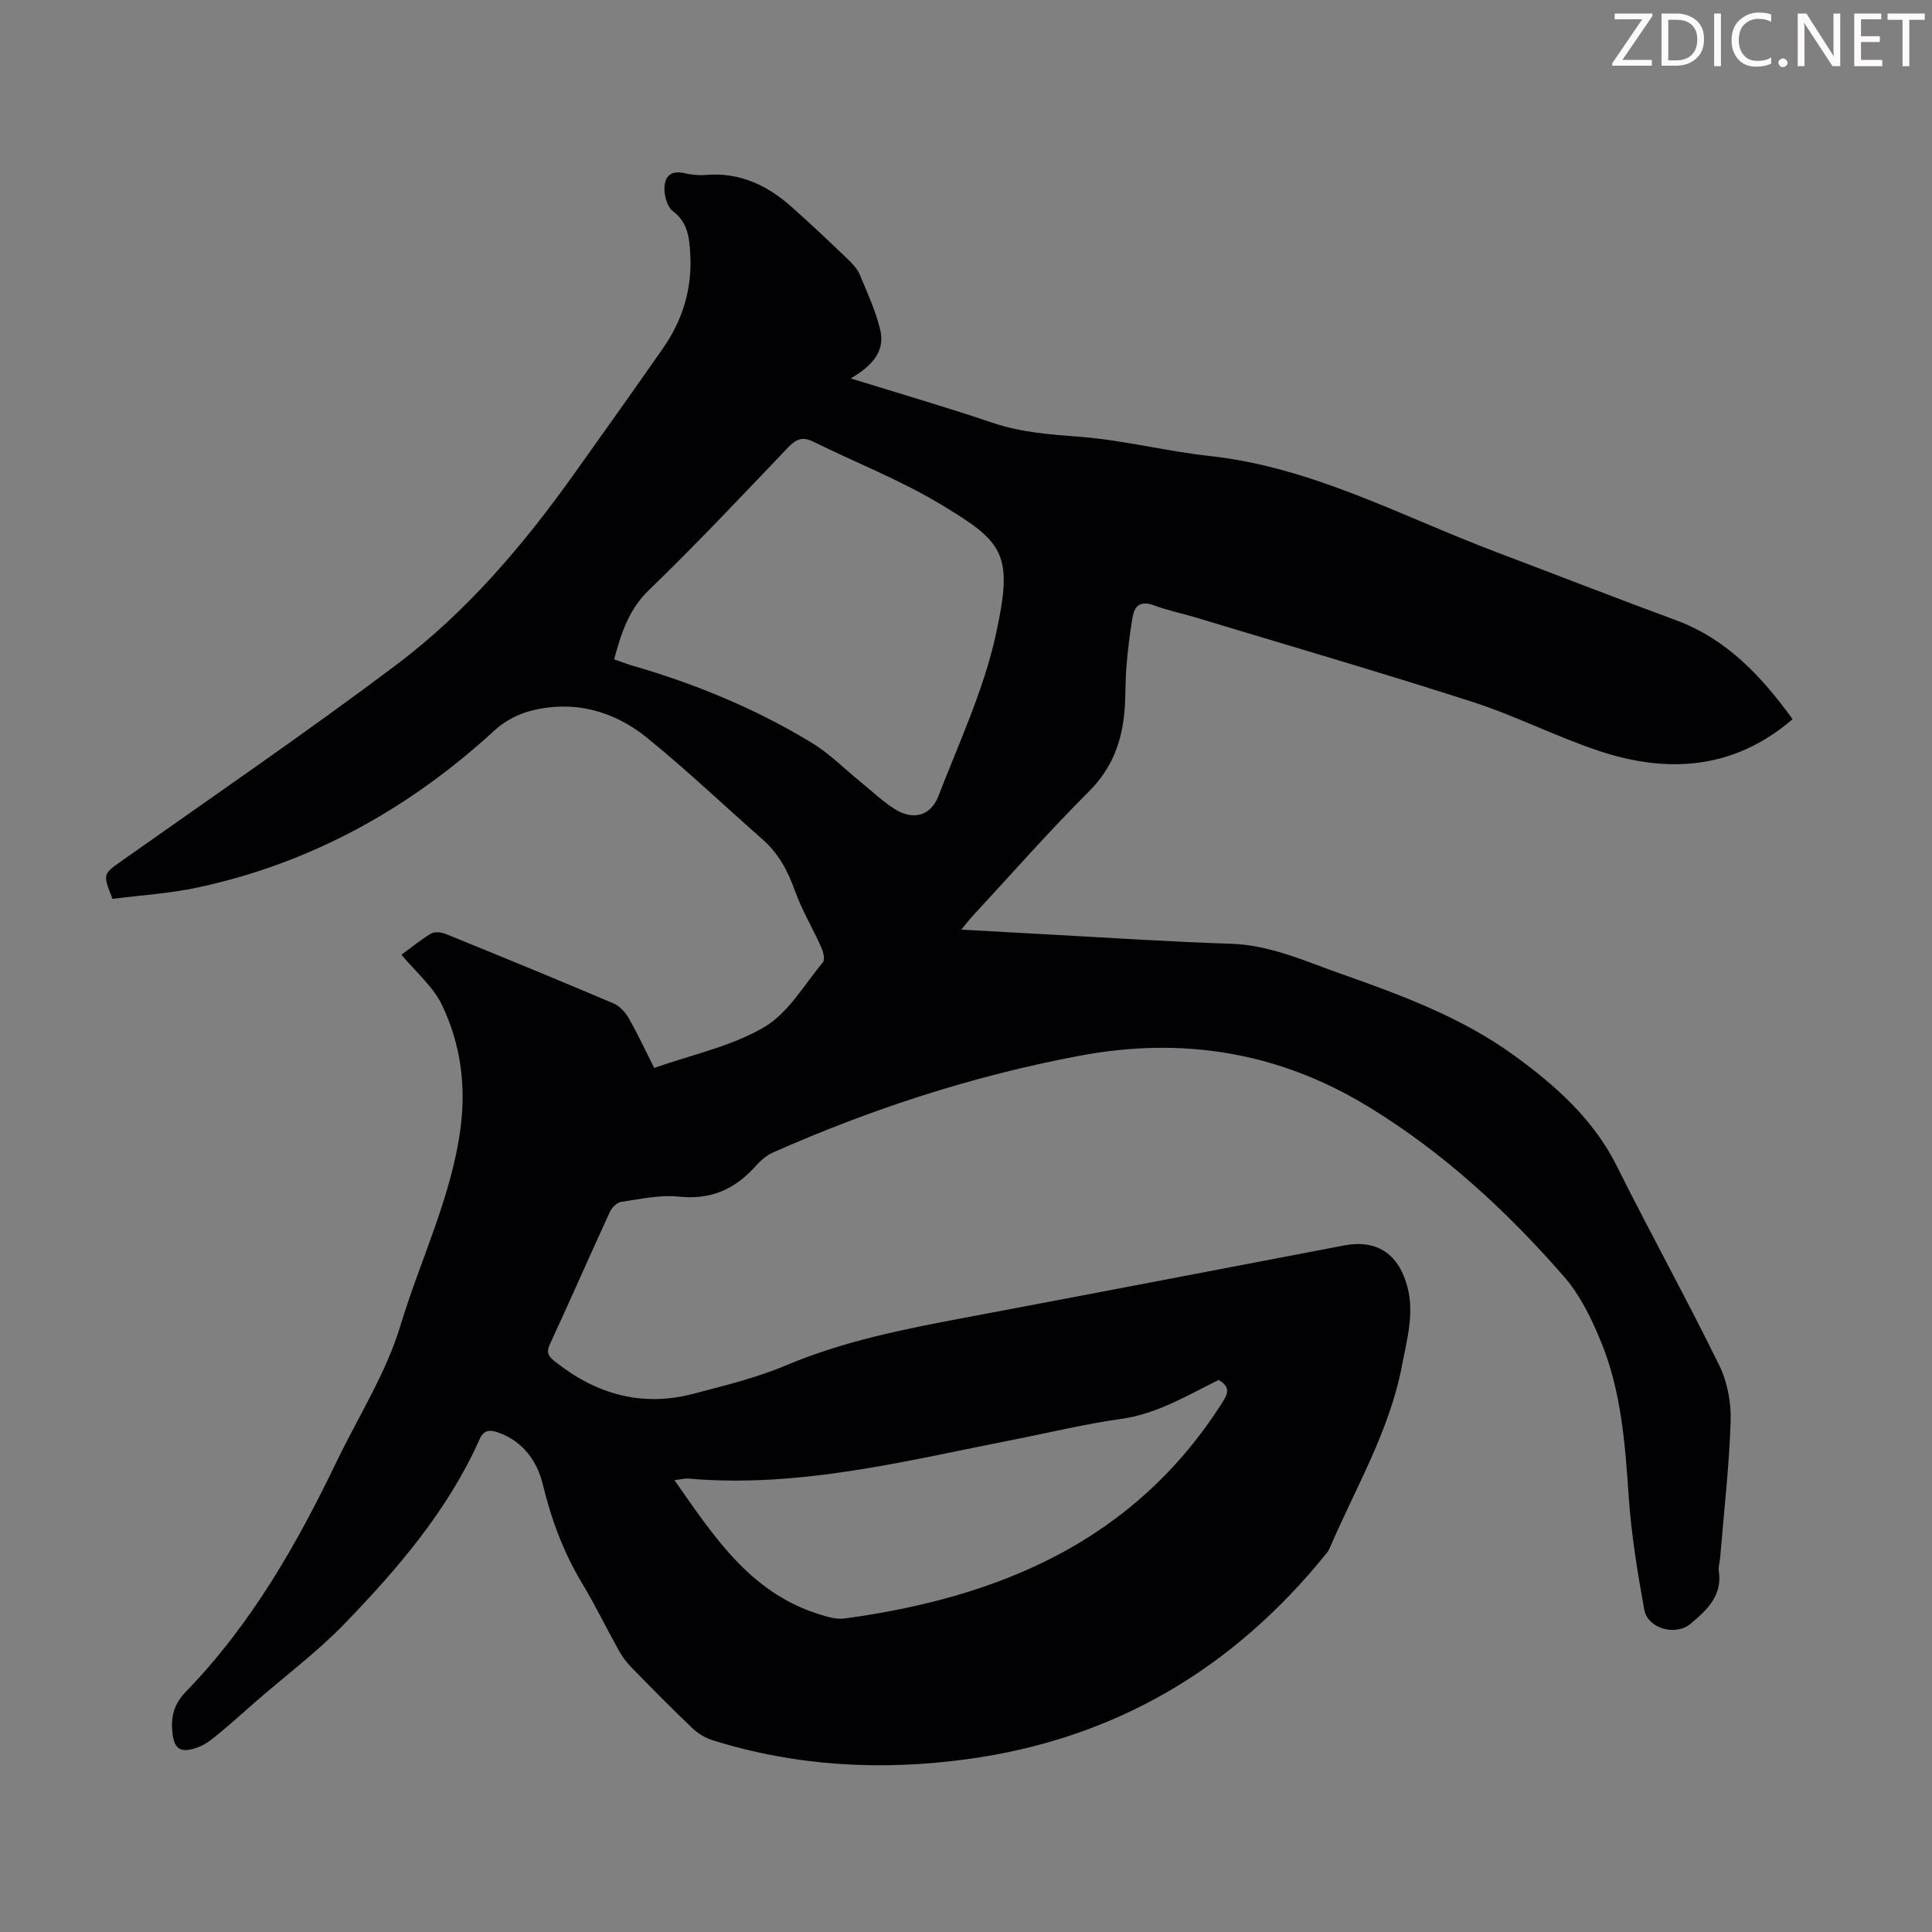 <svg enable-background="new 0 0 400 400" viewBox="0 0 400 400" xmlns="http://www.w3.org/2000/svg"><rect x="0" y="0" width="400" height="400" fill="#808080" stroke="none"/><g fill="#fcfafa"><path d="m342.2 3.2-6.3 9.2h6.1v1.2h-8.2v-.5l6.2-9.1h-5.7v-1.2h7.8v.4z"/><path d="m344 13.7v-10.9h3.1c1.6 0 3 .5 4.1 1.4 1.1 1 1.6 2.2 1.6 3.9s-.5 3-1.6 4-2.5 1.5-4.2 1.5h-3zm1.4-9.6v8.4h1.6c1.4 0 2.5-.4 3.2-1.1.8-.8 1.2-1.8 1.2-3.2s-.4-2.4-1.2-3.1-1.8-1-3.1-1z"/><path d="m356.3 2.8v10.9h-1.4v-10.9z"/><path d="m366.6 13.2c-.8.4-1.8.6-3 .6-1.6 0-2.8-.5-3.7-1.5s-1.4-2.3-1.4-3.9c0-1.7.5-3.2 1.6-4.2s2.4-1.6 4-1.6c1 0 1.9.1 2.6.4v1.5c-.8-.4-1.6-.6-2.6-.6-1.2 0-2.2.4-3 1.2s-1.1 1.9-1.1 3.3c0 1.3.4 2.3 1.1 3.1s1.6 1.1 2.8 1.1c1.1 0 2-.2 2.8-.7v1.3z"/><path d="m368.2 13c0-.3.1-.5.3-.6.2-.2.4-.3.6-.3.3 0 .5.1.7.3s.3.4.3.6-.1.5-.3.6c-.2.2-.4.3-.7.3s-.5-.1-.6-.3c-.2-.2-.3-.4-.3-.6z"/><path d="m381.1 13.7h-1.7l-5.5-8.4c-.2-.2-.3-.5-.4-.7 0 .2.1.8.1 1.5v7.6h-1.4v-10.9h1.8l5.3 8.3c.3.4.4.6.4.8 0-.3-.1-.8-.1-1.6v-7.5h1.4v10.9z"/><path d="m389.7 13.7h-5.8v-10.9h5.6v1.2h-4.2v3.5h3.9v1.2h-3.9v3.7h4.4z"/><path d="m398.4 4.1h-3.1v9.6h-1.4v-9.6h-3.1v-1.3h7.7v1.3z"/></g><path d="m176.13 78.35c10.33 3.2 19.95 5.99 29.43 9.2 5.92 2 11.9 2.41 18.06 2.89 8.99.69 17.84 2.99 26.82 3.97 21.22 2.31 39.73 12.47 59.21 19.84 12.43 4.7 24.81 9.54 37.29 14.14 10.71 3.95 17.9 11.83 24.2 20.51-12.12 10.41-25.77 11.31-40.02 6.59-8.89-2.95-17.32-7.29-26.23-10.16-19.03-6.13-38.23-11.71-57.36-17.5-2.89-.87-5.87-1.46-8.69-2.52-2.62-.98-3.93.07-4.34 2.4-.6 3.4-.99 6.84-1.28 10.29-.26 3.01-.15 6.04-.39 9.05-.52 6.39-2.52 11.95-7.31 16.74-8.39 8.38-16.23 17.31-24.29 26.02-.66.71-1.24 1.49-2.2 2.66 6.42.36 12.32.69 18.22 1.01 12.51.67 25.01 1.52 37.53 1.91 8.18.25 15.4 3.6 22.83 6.22 12.55 4.42 25.07 9.04 35.96 16.97 8.54 6.22 16.32 13.12 21.2 22.89 6.88 13.8 14.36 27.3 21.15 41.14 1.7 3.46 2.52 7.75 2.39 11.62-.31 9.47-1.4 18.91-2.18 28.36-.07.89-.4 1.81-.27 2.66.78 5.12-2.47 8.11-5.84 10.93-3.13 2.62-8.89 1.01-9.6-2.94-1.41-7.79-2.69-15.64-3.22-23.52-.74-10.88-1.55-21.72-5.71-31.88-1.96-4.8-4.36-9.74-7.73-13.59-11.81-13.53-24.95-25.66-40.4-35.09-18.62-11.36-38.48-14.6-59.94-10.56-22.01 4.15-43.06 11-63.46 20.05-1.36.6-2.58 1.73-3.59 2.86-4.25 4.73-9.22 6.94-15.8 6.24-3.9-.42-7.98.51-11.94 1.08-.87.13-1.93 1.15-2.33 2.02-4.21 9.14-8.24 18.35-12.46 27.48-.82 1.77-.22 2.55 1.07 3.57 8.49 6.74 17.95 9.47 28.58 6.68 6.48-1.7 13.07-3.29 19.21-5.88 11.86-5.01 24.29-7.48 36.81-9.84 26.26-4.94 52.5-9.98 78.75-15 6.65-1.27 11.19 1.6 13.06 8.31 1.57 5.66-.02 11.1-1.06 16.58-2.59 13.59-9.68 25.42-15.03 37.92-.13.3-.32.59-.53.85-19.3 23.96-43.91 38.58-74.61 42.72-17.78 2.4-35.25 1.44-52.42-3.9-1.53-.47-3.08-1.35-4.23-2.45-4.37-4.17-8.62-8.48-12.84-12.81-1-1.02-1.85-2.24-2.55-3.49-2.56-4.59-4.85-9.33-7.56-13.83-3.84-6.39-6.35-13.19-8.11-20.44-1.17-4.83-4.14-8.93-9.21-10.73-1.43-.51-2.92-.75-3.84 1.32-6.58 14.76-16.94 26.83-28 38.27-5.57 5.76-12.06 10.62-18.13 15.9-2.53 2.2-5.01 4.47-7.6 6.6-1.36 1.13-2.78 2.35-4.38 2.98-4.01 1.58-5.36.44-5.59-3.76-.17-3.12.71-5.46 2.93-7.74 13.41-13.82 22.83-30.3 31.11-47.5 4.51-9.36 10.26-18.36 13.23-28.19 4.12-13.64 10.56-26.6 12.45-40.92 1.17-8.9-.02-17.54-3.86-25.51-1.84-3.81-5.39-6.78-8.37-10.37 2.02-1.48 3.99-3.12 6.16-4.4.76-.44 2.16-.25 3.07.12 11.59 4.71 23.18 9.47 34.69 14.36 1.28.54 2.45 1.86 3.16 3.11 1.87 3.28 3.46 6.71 5.25 10.25 7.8-2.76 15.93-4.45 22.73-8.43 4.99-2.91 8.3-8.76 12.19-13.45.47-.56.09-2.15-.32-3.07-1.78-3.97-4.05-7.74-5.5-11.82-1.47-4.11-3.41-7.69-6.7-10.58-7.98-7.01-15.68-14.37-23.93-21.04-6.91-5.59-15.12-7.81-23.96-5.57-2.67.68-5.44 2.12-7.47 3.98-17.67 16.25-37.95 27.53-61.48 32.6-5.85 1.26-11.91 1.62-17.72 2.37-2.06-5.25-1.97-5.11 2.02-7.94 18.99-13.43 38.21-26.57 56.79-40.55 14.48-10.9 26.2-24.68 36.72-39.43 6.17-8.65 12.33-17.31 18.41-26.02 4.1-5.87 6.1-12.37 5.68-19.59-.2-3.4-.5-6.54-3.62-8.87-1.08-.81-1.66-2.85-1.72-4.35-.1-2.59 1.1-4.21 4.17-3.49 1.4.33 2.91.48 4.34.36 6.95-.6 12.68 2.07 17.7 6.52 4.02 3.55 7.91 7.25 11.79 10.96.96.92 1.94 1.99 2.44 3.18 1.57 3.77 3.31 7.53 4.25 11.48 1.03 4.52-1.87 7.5-6.13 9.99zm-48.98 58.15c1.48.52 2.61.97 3.78 1.31 13.04 3.77 25.52 8.92 37.12 15.97 3.77 2.29 6.95 5.55 10.41 8.35 2.24 1.82 4.35 3.84 6.77 5.37 3.8 2.39 7.45 1.48 9.06-2.69 4.26-11.01 9.35-21.91 11.87-33.34 3.71-16.84 1.71-19.17-11.41-27.06-8.38-5.04-17.61-8.65-26.42-12.99-2.2-1.08-3.53-.49-5.16 1.21-9.49 9.95-18.92 19.98-28.81 29.53-4.16 4.02-5.71 8.82-7.21 14.34zm125.16 149.21c-6.56 3.22-12.72 7.01-20.15 8.05-7.51 1.05-14.91 2.86-22.37 4.32-22.23 4.37-44.3 10.06-67.29 8.04-.72-.06-1.46.16-2.86.33 8.16 11.66 15.63 23.21 29.76 27.7 1.76.56 3.73 1.18 5.49.94 32.02-4.36 59.9-16.02 78.11-44.61 1.21-1.88 1.87-3.27-.69-4.77z" fill="#010103"/></svg>